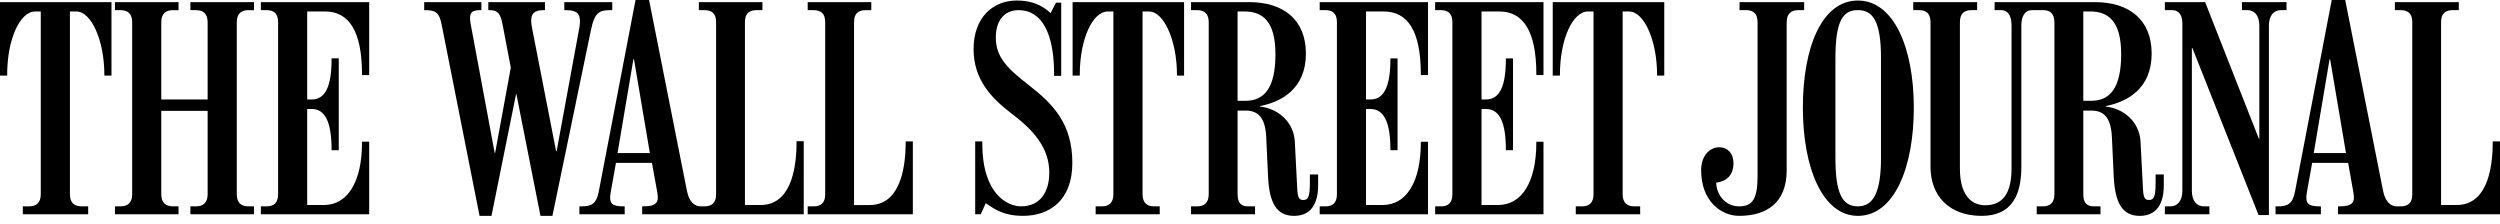 <svg width="223" height="20" viewBox="0 0 223 20" fill="none" xmlns="http://www.w3.org/2000/svg">
<path id="Vector" d="M32.931 19.114H23.27V18.405H23.788C24.429 18.405 24.806 18.1 24.806 17.319V1.99C24.806 1.21 24.429 0.906 23.788 0.906H23.27V0.19H32.931V6.695H32.291V6.623C32.291 2.77 31.125 1.022 28.988 1.022H27.402V8.874H27.806C29.011 8.874 29.576 7.717 29.576 5.278V5.206H30.218V13.395H29.576V13.346C29.576 10.956 29.036 9.721 27.806 9.721H27.402V18.288H28.89C31.004 18.288 32.291 16.226 32.291 12.711V12.637H32.931V19.114ZM22.655 19.114H16.984V18.405H17.482C18.118 18.405 18.521 18.1 18.521 17.319V9.887H14.386V17.318C14.386 18.102 14.789 18.404 15.427 18.404H15.925V19.114H10.255V18.404H10.749C11.389 18.404 11.79 18.099 11.79 17.318V1.99C11.79 1.21 11.389 0.906 10.749 0.906H10.255V0.19H15.925V0.907H15.427C14.788 0.907 14.386 1.21 14.386 1.991V8.874H18.521V1.99C18.521 1.21 18.118 0.906 17.482 0.906H16.984V0.19H22.655V0.907H22.16C21.521 0.907 21.121 1.21 21.121 1.991V17.319C21.121 18.103 21.521 18.405 22.16 18.405H22.655V19.114ZM9.944 6.742H9.308V6.671C9.308 3.625 8.153 1.022 6.805 1.022H6.237V17.32C6.237 18.102 6.641 18.404 7.276 18.404H7.866V19.114H2.035V18.404H2.6C3.236 18.404 3.637 18.099 3.637 17.32V1.022H3.141C1.794 1.022 0.639 3.461 0.639 6.671V6.742H0V0.189H9.944V6.742ZM81.426 19.114H72.047V18.405H72.567C73.207 18.405 73.606 18.121 73.606 17.343V1.965C73.606 1.188 73.207 0.906 72.567 0.906H72.047V0.19H77.719V0.907H77.219C76.582 0.907 76.18 1.189 76.18 1.966V18.289H77.578C80.121 18.289 80.786 15.379 80.786 12.687V12.615H81.426V19.114ZM54.612 0.906H54.423C53.513 0.906 53.047 1.07 52.723 2.628L49.276 19.255H48.21L46.059 8.378H46.036L43.84 19.255H42.776L39.397 2.201C39.182 1.117 38.87 0.905 37.91 0.905H37.839V0.189H42.941V0.906H42.846C42.112 0.906 41.927 1.117 41.927 1.614C41.927 1.725 41.947 1.948 41.974 2.084L44.124 13.631H44.168L45.562 6.031L44.833 2.202C44.652 1.257 44.436 0.906 43.673 0.906H43.557V0.189H48.61V0.906H48.518C47.62 0.906 47.385 1.223 47.383 1.871C47.383 2.048 47.41 2.246 47.452 2.463L49.605 13.488H49.651L51.683 2.438C51.713 2.277 51.732 2.057 51.732 1.917C51.732 1.232 51.48 0.906 50.478 0.906H50.336V0.189H54.613V0.906H54.612ZM71.693 19.114H57.28V18.405H57.401C58.378 18.405 58.678 18.145 58.678 17.602C58.678 17.45 58.646 17.247 58.608 17.03L58.154 14.528H54.942L54.496 17.03C54.454 17.266 54.424 17.436 54.424 17.602C54.424 18.19 54.654 18.405 55.628 18.405H55.722V19.114H51.682V18.405H51.895C52.723 18.405 53.196 18.212 53.407 17.099L56.69 0H57.897L61.276 17.03C61.477 18.059 62.007 18.404 62.456 18.404H62.835C63.474 18.404 63.874 18.121 63.874 17.342V1.965C63.874 1.188 63.474 0.906 62.835 0.906H62.339V0.189H68.008V0.906H67.487C66.85 0.906 66.448 1.188 66.448 1.965V18.288H67.842C70.391 18.288 71.053 15.399 71.053 12.665V12.593H71.694L71.693 19.114ZM57.967 13.653L56.549 5.278H56.501L55.084 13.653H57.967ZM148.452 6.742H147.811V6.67C147.811 3.625 146.66 1.023 145.307 1.023H144.741V17.32C144.741 18.1 145.141 18.407 145.78 18.407H146.303V19.112H140.559V18.407H141.102C141.743 18.407 142.143 18.099 142.143 17.32V1.023H141.647C140.295 1.023 139.145 3.462 139.145 6.67V6.742H138.504V0.189H148.452V6.742H148.452ZM137.679 19.112H128.016V18.407H128.537C129.174 18.407 129.553 18.099 129.553 17.32V1.991C129.553 1.211 129.174 0.904 128.537 0.904H128.016V0.189H137.679V6.694H137.042V6.624C137.042 2.769 135.871 1.023 133.735 1.023H132.151V8.873H132.551C133.758 8.873 134.324 7.708 134.324 5.277V5.207H134.961V13.395H134.324V13.349C134.324 10.955 133.781 9.723 132.551 9.723H132.151V18.286H133.638C135.75 18.286 137.042 16.227 137.042 12.709V12.64H137.679V19.112ZM127.379 19.112H117.716V18.407H118.236C118.875 18.407 119.254 18.099 119.254 17.32V1.991C119.254 1.211 118.875 0.904 118.236 0.904H117.716V0.189H127.379V6.694H126.739V6.624C126.739 2.769 125.572 1.023 123.43 1.023H121.847V8.873H122.25C123.454 8.873 124.025 7.708 124.025 5.277V5.207H124.662V13.395H124.025V13.349C124.025 10.955 123.477 9.723 122.25 9.723H121.847V18.286H123.336C125.449 18.286 126.739 16.227 126.739 12.709V12.64H127.379V19.112ZM105.621 6.742H104.985V6.67C104.985 3.625 103.83 1.023 102.479 1.023H101.916V17.32C101.916 18.1 102.313 18.407 102.952 18.407H103.448V19.112H97.732V18.407H98.273C98.914 18.407 99.314 18.099 99.314 17.32V1.023H98.818C97.467 1.023 96.316 3.462 96.316 6.67V6.742H95.677V0.189H105.62V6.742H105.621ZM95.653 14.529C95.653 17.874 93.627 19.253 91.258 19.253C89.54 19.253 88.755 18.688 87.928 18.121L87.483 19.111H86.987V12.614H87.623V12.806C87.623 17.367 89.918 18.406 91.071 18.406C92.749 18.406 93.597 17.169 93.597 15.399C93.597 13.23 92.234 11.639 90.265 10.154C88.485 8.8 86.843 7.141 86.843 4.382C86.843 1.531 88.594 0.047 90.693 0.047C92.439 0.047 93.25 0.764 93.716 1.165L94.191 0.239H94.661V6.766H94.025V6.578C94.025 3.038 92.96 0.905 90.86 0.905C89.583 0.905 88.826 1.84 88.826 3.342C88.826 5.119 89.876 6.128 91.829 7.64C93.989 9.32 95.653 11.091 95.653 14.529ZM117.577 16.532C117.577 18.121 116.973 19.255 115.428 19.255C113.874 19.255 113.22 18.107 113.111 15.755L112.947 12.232C112.858 10.376 112.146 9.863 111.08 9.863H110.393V17.32C110.393 18.098 110.701 18.407 111.338 18.407H111.951V19.111H106.237V18.407H106.779C107.417 18.407 107.818 18.098 107.818 17.32V1.991C107.818 1.21 107.417 0.904 106.779 0.904H106.237V0.188H111.408C114.536 0.188 116.487 1.796 116.487 4.782C116.487 7.907 114.32 9.085 112.401 9.461V9.508C113.973 9.672 115.406 10.85 115.497 12.639L115.711 16.768C115.75 17.597 115.85 17.839 116.252 17.839C116.723 17.839 116.841 17.483 116.841 16.249V15.565H117.577V16.532ZM113.77 4.831C113.77 1.87 112.603 1.022 111.007 1.022H110.392V8.991H111.103C112.767 8.991 113.77 7.86 113.77 4.831ZM203.956 0.905H203.45C202.861 0.905 202.387 1.351 202.387 2.274V19.184H201.464L195.562 4.286H195.515V17.028C195.515 17.956 195.986 18.406 196.578 18.406H197.079V19.113H193.105V18.406H193.604C194.193 18.406 194.667 17.956 194.667 17.028V2.084C194.667 1.423 194.409 0.904 193.742 0.904H193.105V0.189H196.697L201.491 12.373H201.532V2.274C201.532 1.343 201.062 0.905 200.477 0.905H199.982V0.189H203.956V0.905H203.956ZM160.929 0.905H160.413C159.771 0.905 159.372 1.208 159.372 1.992V15.188C159.372 18.151 157.515 19.253 155.142 19.253C153.447 19.253 151.741 17.865 151.741 15.188C151.741 13.754 152.633 13.134 153.348 13.134C154.089 13.134 154.624 13.658 154.624 14.549C154.624 15.69 153.959 16.172 153.09 16.296C153.09 17.275 153.838 18.406 155.117 18.406C156.349 18.406 156.775 17.723 156.775 15.685V1.992C156.775 1.21 156.4 0.905 155.757 0.905H155.167V0.189H160.93V0.905H160.929ZM223 19.113H208.551V18.406H208.696C209.671 18.406 209.971 18.145 209.971 17.602C209.971 17.449 209.936 17.246 209.899 17.028L209.452 14.529H206.244L205.796 17.028C205.754 17.266 205.725 17.436 205.725 17.602C205.725 18.188 205.952 18.406 206.927 18.406H207.023V19.113H202.978V18.406H203.191C204.027 18.406 204.498 18.211 204.711 17.102L207.99 0H209.192L212.572 17.028C212.775 18.06 213.308 18.406 213.762 18.406H214.14C214.776 18.406 215.175 18.121 215.175 17.344V1.967C215.175 1.188 214.776 0.905 214.14 0.905H213.624V0.189H219.324V0.905H218.784C218.146 0.905 217.744 1.188 217.744 1.967V18.285H219.136C221.686 18.285 222.351 15.399 222.351 12.686V12.614H223L223 19.113ZM209.262 13.653L207.844 5.278H207.799L206.386 13.653H209.262ZM193.01 16.532C193.01 18.121 192.41 19.255 190.862 19.255C189.314 19.255 188.658 18.107 188.546 15.755L188.382 12.232C188.291 10.368 187.584 9.863 186.518 9.863H185.831V17.32C185.831 18.098 186.14 18.407 186.78 18.407H187.365V19.111H181.674V18.407H182.219C182.857 18.407 183.253 18.098 183.253 17.32V1.991C183.253 1.217 182.866 0.904 182.242 0.904H181.247C180.658 0.904 180.303 1.399 180.303 2.273V14.881C180.303 17.395 179.469 19.255 176.762 19.255C173.88 19.255 172.202 17.487 172.202 14.881V1.991C172.202 1.209 171.825 0.904 171.187 0.904H170.662V0.188H176.359V0.904H175.84C175.196 0.904 174.824 1.209 174.824 1.991V15.046C174.824 17.174 175.662 18.309 177.094 18.309C178.542 18.309 179.429 17.369 179.429 15.046V2.273C179.429 1.399 179.099 0.904 178.507 0.904H177.918V0.188H186.848C189.972 0.188 191.927 1.796 191.927 4.782C191.927 7.907 189.753 9.085 187.837 9.461V9.508C189.41 9.672 190.843 10.843 190.936 12.639L191.149 16.768C191.189 17.597 191.29 17.839 191.69 17.839C192.161 17.839 192.28 17.483 192.28 16.249V15.565H193.01V16.532ZM189.209 4.831C189.209 1.87 188.041 1.022 186.447 1.022H185.83V8.991H186.541C188.205 8.991 189.209 7.86 189.209 4.831ZM170.712 9.606C170.712 14.983 168.951 19.255 165.726 19.255C162.582 19.255 160.815 14.983 160.815 9.606C160.815 4.23 162.506 0.048 165.726 0.048C168.912 0.048 170.712 4.23 170.712 9.606ZM167.784 14.104V5.16C167.784 1.889 167.056 0.904 165.725 0.904C164.394 0.904 163.719 1.84 163.719 5.207V14.077C163.719 17.23 164.32 18.407 165.725 18.407C167.105 18.407 167.784 17.153 167.784 14.104Z" fill="black"/>
</svg>
